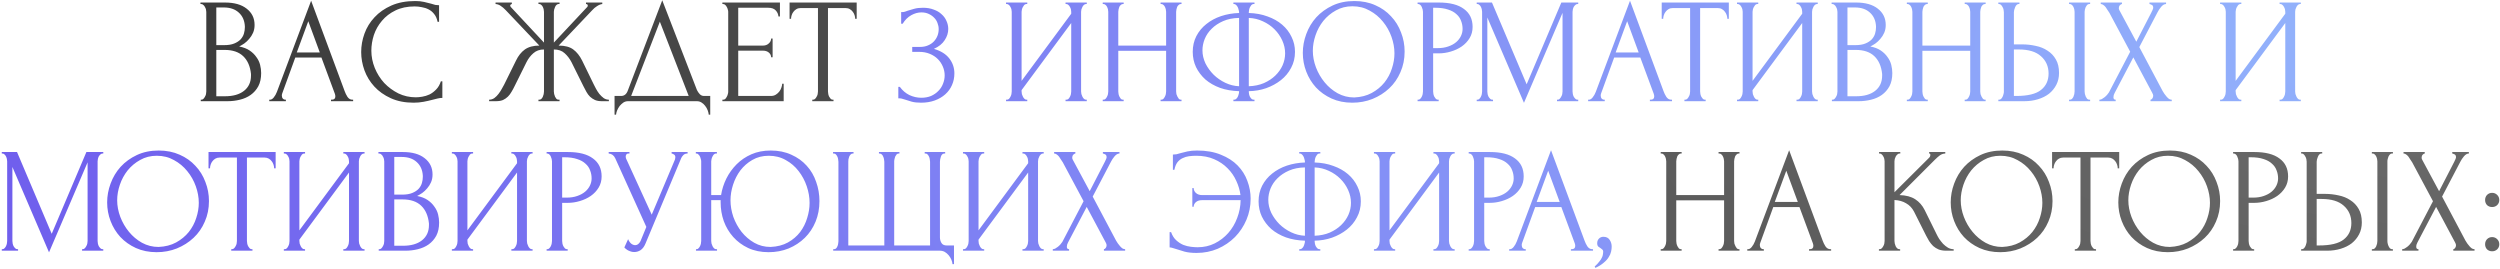 <?xml version="1.0" encoding="UTF-8"?> <svg xmlns="http://www.w3.org/2000/svg" width="1087" height="117" viewBox="0 0 1087 117" fill="none"><path d="M87.291 43.35H87.616C87.919 43.35 88.201 43.22 88.461 42.96C88.721 42.7 88.938 42.397 89.111 42.05C89.328 41.703 89.48 41.335 89.566 40.945C89.653 40.512 89.696 40.122 89.696 39.775V5.195C89.696 4.892 89.653 4.545 89.566 4.155C89.48 3.765 89.328 3.397 89.111 3.05C88.938 2.66 88.7 2.357 88.396 2.14C88.136 1.88 87.833 1.75 87.486 1.75H87.161V1.1H97.821C101.851 1.1 104.993 1.988 107.246 3.765C109.543 5.542 110.691 7.903 110.691 10.85C110.691 12.107 110.475 13.233 110.041 14.23C109.608 15.227 109.045 16.115 108.351 16.895C107.701 17.675 106.986 18.347 106.206 18.91C105.426 19.43 104.69 19.863 103.996 20.21C105.816 20.557 107.333 21.142 108.546 21.965C109.76 22.788 110.735 23.742 111.471 24.825C112.251 25.865 112.793 26.992 113.096 28.205C113.4 29.418 113.551 30.61 113.551 31.78C113.551 34.033 113.14 35.94 112.316 37.5C111.493 39.017 110.388 40.273 109.001 41.27C107.658 42.223 106.098 42.917 104.321 43.35C102.588 43.783 100.79 44 98.926 44H87.291V43.35ZM109.131 32.17C108.785 28.833 107.658 26.255 105.751 24.435C103.845 22.615 101.158 21.705 97.691 21.705H94.051V41.855H97.821C101.331 41.855 104.083 41.075 106.076 39.515C108.113 37.912 109.131 35.702 109.131 32.885V32.17ZM106.466 11.435C106.336 8.922 105.448 6.928 103.801 5.455C102.198 3.982 100.031 3.245 97.301 3.245H94.051V19.625H97.431C99.251 19.625 100.725 19.387 101.851 18.91C103.021 18.433 103.953 17.827 104.646 17.09C105.34 16.31 105.816 15.465 106.076 14.555C106.336 13.645 106.466 12.757 106.466 11.89V11.435ZM143.923 43.35H144.248C145.288 43.35 145.808 42.873 145.808 41.92C145.808 41.573 145.743 41.205 145.613 40.815L139.763 25.02H128.388L122.733 40.555C122.603 40.902 122.538 41.227 122.538 41.53C122.538 42.093 122.69 42.548 122.993 42.895C123.296 43.198 123.621 43.35 123.968 43.35H124.293V44H117.078V43.35H117.403C117.966 43.35 118.508 43.025 119.028 42.375C119.591 41.682 120.046 40.88 120.393 39.97L135.278 0.32L149.838 39.58C150.141 40.447 150.553 41.292 151.073 42.115C151.636 42.938 152.351 43.35 153.218 43.35H153.543V44H143.923V43.35ZM129.038 22.81H139.048L134.043 9.225L129.038 22.81ZM180.313 2.79C177.106 2.79 174.311 3.375 171.928 4.545C169.588 5.672 167.638 7.167 166.078 9.03C164.518 10.85 163.348 12.908 162.568 15.205C161.831 17.502 161.463 19.777 161.463 22.03C161.463 24.587 161.961 27.1 162.958 29.57C163.954 31.997 165.319 34.163 167.053 36.07C168.829 37.933 170.888 39.45 173.228 40.62C175.568 41.747 178.103 42.31 180.833 42.31C181.613 42.31 182.523 42.223 183.563 42.05C184.646 41.877 185.708 41.552 186.748 41.075C187.788 40.555 188.741 39.84 189.608 38.93C190.518 38.02 191.211 36.828 191.688 35.355H192.338V42.57C191.688 42.57 190.994 42.657 190.258 42.83C189.564 43.003 188.784 43.198 187.918 43.415C186.791 43.718 185.534 44 184.148 44.26C182.804 44.52 181.374 44.65 179.858 44.65C176.088 44.65 172.773 44 169.913 42.7C167.053 41.4 164.669 39.71 162.763 37.63C160.856 35.55 159.426 33.21 158.473 30.61C157.519 27.967 157.043 25.302 157.043 22.615C157.043 19.928 157.519 17.263 158.473 14.62C159.426 11.977 160.878 9.615 162.828 7.535C164.778 5.412 167.226 3.7 170.173 2.4C173.119 1.1 176.586 0.45 180.573 0.45C182.003 0.45 183.281 0.58 184.408 0.84C185.578 1.1 186.618 1.36 187.528 1.62C188.178 1.837 188.763 2.01 189.283 2.14C189.846 2.227 190.388 2.27 190.908 2.27V9.485H190.258C189.998 8.142 189.521 7.037 188.828 6.17C188.134 5.26 187.311 4.567 186.358 4.09C185.448 3.613 184.451 3.288 183.368 3.115C182.328 2.898 181.309 2.79 180.313 2.79ZM234.121 43.35H234.446C234.792 43.35 235.096 43.242 235.356 43.025C235.616 42.765 235.832 42.462 236.006 42.115C236.179 41.725 236.309 41.335 236.396 40.945C236.482 40.512 236.526 40.122 236.526 39.775V21.51C234.662 21.51 233.124 22.052 231.911 23.135C230.697 24.175 229.701 25.475 228.921 27.035L223.721 37.5C223.331 38.323 222.897 39.125 222.421 39.905C221.987 40.685 221.467 41.378 220.861 41.985C220.254 42.592 219.539 43.09 218.716 43.48C217.892 43.827 216.874 44 215.661 44H212.671V43.35C213.494 43.35 214.252 43.112 214.946 42.635C215.639 42.115 216.246 41.508 216.766 40.815C217.329 40.078 217.806 39.342 218.196 38.605C218.629 37.868 218.976 37.24 219.236 36.72L224.371 26.32C225.367 24.24 226.646 22.637 228.206 21.51C229.809 20.383 231.911 19.82 234.511 19.82L219.886 4.415C219.149 3.635 218.412 3.007 217.676 2.53C216.982 2.053 216.246 1.793 215.466 1.75V1.1H222.551V1.75C222.074 1.88 221.836 2.118 221.836 2.465C221.836 2.595 221.922 2.79 222.096 3.05L236.526 18.52V5.13C236.526 4.827 236.482 4.48 236.396 4.09C236.309 3.7 236.179 3.332 236.006 2.985C235.832 2.638 235.616 2.357 235.356 2.14C235.096 1.88 234.792 1.75 234.446 1.75H234.121V1.1H243.286V1.75H242.766C242.159 1.837 241.682 2.27 241.336 3.05C240.989 3.83 240.816 4.523 240.816 5.13V18.52L255.311 3.05C255.484 2.877 255.571 2.682 255.571 2.465C255.571 1.988 255.311 1.75 254.791 1.75V1.1H261.876V1.75C261.139 1.837 260.381 2.14 259.601 2.66C258.821 3.137 258.127 3.722 257.521 4.415L242.896 19.82C245.626 19.82 247.749 20.383 249.266 21.51C250.782 22.637 252.061 24.24 253.101 26.32L258.171 36.72C258.431 37.24 258.756 37.868 259.146 38.605C259.536 39.342 260.012 40.078 260.576 40.815C261.139 41.508 261.767 42.115 262.461 42.635C263.154 43.112 263.912 43.35 264.736 43.35V44H261.681C260.511 44 259.514 43.827 258.691 43.48C257.867 43.09 257.152 42.613 256.546 42.05C255.939 41.443 255.419 40.75 254.986 39.97C254.552 39.19 254.119 38.367 253.686 37.5L248.486 27.035C247.706 25.518 246.709 24.218 245.496 23.135C244.326 22.052 242.766 21.51 240.816 21.51V39.775C240.816 40.122 240.859 40.49 240.946 40.88C241.032 41.27 241.162 41.66 241.336 42.05C241.509 42.397 241.704 42.7 241.921 42.96C242.181 43.22 242.484 43.35 242.831 43.35H243.286V44H234.121V43.35ZM308.809 41.725V49.85H308.159C308.116 49.287 307.964 48.658 307.704 47.965C307.444 47.272 307.076 46.622 306.599 46.015C306.166 45.452 305.646 44.975 305.039 44.585C304.433 44.195 303.761 44 303.024 44H273.059C272.323 44 271.651 44.195 271.044 44.585C270.438 45.018 269.896 45.517 269.419 46.08C268.986 46.687 268.618 47.337 268.314 48.03C268.054 48.723 267.903 49.33 267.859 49.85H267.209V41.725H270.069C271.456 41.725 272.431 40.923 272.994 39.32L287.944 0.125L303.024 39.125C303.328 39.775 303.739 40.382 304.259 40.945C304.779 41.465 305.386 41.725 306.079 41.725H308.809ZM274.424 41.725H299.449L286.904 9.42L274.424 41.725ZM314.093 43.35H314.418C314.765 43.35 315.068 43.242 315.328 43.025C315.588 42.765 315.805 42.462 315.978 42.115C316.195 41.768 316.346 41.4 316.433 41.01C316.563 40.62 316.628 40.252 316.628 39.905V5.13C316.628 4.827 316.563 4.48 316.433 4.09C316.346 3.7 316.195 3.332 315.978 2.985C315.805 2.638 315.588 2.357 315.328 2.14C315.068 1.88 314.765 1.75 314.418 1.75H314.093V1.1H339.118V7.145H338.468C338.381 6.148 337.991 5.282 337.298 4.545C336.605 3.765 335.521 3.375 334.048 3.375H320.983V19.82H331.773C332.77 19.82 333.593 19.517 334.243 18.91C334.936 18.303 335.283 17.588 335.283 16.765H335.933V24.89H335.283C335.283 24.11 334.958 23.438 334.308 22.875C333.658 22.312 332.813 22.03 331.773 22.03H320.983V41.725H335.218C336.041 41.725 336.756 41.53 337.363 41.14C337.97 40.75 338.468 40.295 338.858 39.775C339.291 39.212 339.595 38.627 339.768 38.02C339.985 37.37 340.093 36.828 340.093 36.395H340.743V44H314.093V43.35ZM362.086 43.35H362.411V44H353.181V43.35H353.506C353.852 43.35 354.156 43.22 354.416 42.96C354.676 42.7 354.892 42.397 355.066 42.05C355.282 41.703 355.434 41.335 355.521 40.945C355.607 40.512 355.651 40.122 355.651 39.775V3.505H348.111C347.417 3.505 346.811 3.657 346.291 3.96C345.771 4.263 345.337 4.653 344.991 5.13C344.644 5.563 344.384 6.062 344.211 6.625C344.037 7.145 343.951 7.665 343.951 8.185H343.301V1.1H372.486V8.185H371.836C371.836 7.665 371.749 7.145 371.576 6.625C371.402 6.062 371.142 5.563 370.796 5.13C370.449 4.653 370.016 4.263 369.496 3.96C368.976 3.657 368.369 3.505 367.676 3.505H360.006V39.775C360.006 40.122 360.049 40.512 360.136 40.945C360.222 41.335 360.352 41.703 360.526 42.05C360.742 42.397 360.959 42.7 361.176 42.96C361.436 43.22 361.739 43.35 362.086 43.35ZM747.23 108.35H747.555C747.858 108.35 748.14 108.242 748.4 108.025C748.66 107.765 748.877 107.462 749.05 107.115C749.267 106.725 749.418 106.335 749.505 105.945C749.592 105.512 749.635 105.122 749.635 104.775V87.095H728.835V104.775C728.835 105.122 728.878 105.512 728.965 105.945C729.052 106.335 729.182 106.703 729.355 107.05C729.528 107.397 729.723 107.7 729.94 107.96C730.2 108.22 730.503 108.35 730.85 108.35H731.175V109H722.075V108.35H722.4C722.703 108.35 722.985 108.242 723.245 108.025C723.505 107.765 723.722 107.462 723.895 107.115C724.112 106.725 724.263 106.335 724.35 105.945C724.437 105.512 724.48 105.122 724.48 104.775V70.13C724.48 69.827 724.437 69.48 724.35 69.09C724.263 68.7 724.133 68.332 723.96 67.985C723.787 67.638 723.57 67.357 723.31 67.14C723.05 66.88 722.747 66.75 722.4 66.75H722.075V66.1H731.175V66.75H730.85C730.503 66.75 730.2 66.88 729.94 67.14C729.68 67.357 729.463 67.638 729.29 67.985C729.16 68.332 729.052 68.7 728.965 69.09C728.878 69.48 728.835 69.827 728.835 70.13V84.82H749.635V70.13C749.635 69.827 749.592 69.48 749.505 69.09C749.418 68.7 749.288 68.332 749.115 67.985C748.942 67.638 748.725 67.357 748.465 67.14C748.205 66.88 747.902 66.75 747.555 66.75H747.23V66.1H756.33V66.75H756.005C755.658 66.75 755.355 66.88 755.095 67.14C754.835 67.357 754.618 67.638 754.445 67.985C754.315 68.332 754.207 68.7 754.12 69.09C754.033 69.48 753.99 69.827 753.99 70.13V104.775C753.99 105.122 754.033 105.512 754.12 105.945C754.25 106.335 754.402 106.703 754.575 107.05C754.748 107.397 754.943 107.7 755.16 107.96C755.42 108.22 755.702 108.35 756.005 108.35H756.33V109H747.23V108.35ZM786.56 108.35H786.885C787.925 108.35 788.445 107.873 788.445 106.92C788.445 106.573 788.38 106.205 788.25 105.815L782.4 90.02H771.025L765.37 105.555C765.24 105.902 765.175 106.227 765.175 106.53C765.175 107.093 765.326 107.548 765.63 107.895C765.933 108.198 766.258 108.35 766.605 108.35H766.93V109H759.715V108.35H760.04C760.603 108.35 761.145 108.025 761.665 107.375C762.228 106.682 762.683 105.88 763.03 104.97L777.915 65.32L792.475 104.58C792.778 105.447 793.19 106.292 793.71 107.115C794.273 107.938 794.988 108.35 795.855 108.35H796.18V109H786.56V108.35ZM771.675 87.81H781.685L776.68 74.225L771.675 87.81ZM816.954 108.35H817.279C817.626 108.35 817.929 108.22 818.189 107.96C818.449 107.7 818.666 107.397 818.839 107.05C819.056 106.703 819.208 106.335 819.294 105.945C819.381 105.512 819.424 105.122 819.424 104.775V70.13C819.424 69.827 819.381 69.48 819.294 69.09C819.208 68.7 819.056 68.332 818.839 67.985C818.666 67.638 818.449 67.357 818.189 67.14C817.929 66.88 817.648 66.75 817.344 66.75H817.019V66.1H826.249V66.75H825.924C825.578 66.75 825.274 66.88 825.014 67.14C824.754 67.357 824.516 67.638 824.299 67.985C824.126 68.332 823.974 68.7 823.844 69.09C823.758 69.48 823.714 69.827 823.714 70.13V83.585L838.794 68.57C839.141 68.223 839.314 67.812 839.314 67.335C839.314 66.945 839.141 66.75 838.794 66.75V66.1H845.814V66.75C844.948 66.793 844.168 67.053 843.474 67.53C842.824 68.007 842.109 68.635 841.329 69.415L825.924 84.82C828.741 84.907 831.016 85.513 832.749 86.64C834.483 87.767 835.848 89.327 836.844 91.32L841.979 101.72C842.283 102.37 842.673 103.085 843.149 103.865C843.669 104.602 844.233 105.317 844.839 106.01C845.489 106.66 846.204 107.223 846.984 107.7C847.764 108.133 848.588 108.35 849.454 108.35V109H846.204C844.948 109 843.864 108.827 842.954 108.48C842.044 108.09 841.243 107.592 840.549 106.985C839.899 106.335 839.314 105.62 838.794 104.84C838.318 104.06 837.884 103.28 837.494 102.5L832.229 92.035C831.406 90.432 830.258 89.218 828.784 88.395C827.354 87.528 825.664 87.052 823.714 86.965V104.775C823.714 105.122 823.758 105.49 823.844 105.88C823.931 106.27 824.061 106.66 824.234 107.05C824.408 107.397 824.624 107.7 824.884 107.96C825.144 108.177 825.426 108.307 825.729 108.35H826.184V109H816.954V108.35ZM870.598 65.45C873.978 65.45 877.011 66.057 879.698 67.27C882.384 68.44 884.659 70.043 886.523 72.08C888.429 74.073 889.881 76.413 890.878 79.1C891.918 81.743 892.438 84.517 892.438 87.42C892.438 90.67 891.831 93.66 890.618 96.39C889.448 99.12 887.823 101.46 885.743 103.41C883.663 105.36 881.236 106.898 878.463 108.025C875.733 109.108 872.808 109.65 869.688 109.65C866.351 109.65 863.339 109.043 860.653 107.83C858.009 106.617 855.756 105.013 853.893 103.02C852.073 101.027 850.664 98.73 849.668 96.13C848.671 93.53 848.173 90.822 848.173 88.005C848.173 85.232 848.671 82.502 849.668 79.815C850.664 77.085 852.116 74.658 854.023 72.535C855.973 70.412 858.334 68.7 861.108 67.4C863.881 66.1 867.044 65.45 870.598 65.45ZM870.533 107.375C873.436 107.245 875.971 106.595 878.138 105.425C880.348 104.212 882.189 102.695 883.663 100.875C885.136 99.012 886.219 96.975 886.913 94.765C887.649 92.555 888.018 90.367 888.018 88.2C888.018 85.817 887.584 83.412 886.718 80.985C885.851 78.558 884.616 76.37 883.013 74.42C881.409 72.427 879.481 70.823 877.228 69.61C875.018 68.353 872.526 67.725 869.753 67.725C867.066 67.725 864.661 68.332 862.538 69.545C860.414 70.715 858.594 72.232 857.078 74.095C855.604 75.958 854.478 78.038 853.698 80.335C852.918 82.632 852.528 84.885 852.528 87.095C852.528 89.478 852.983 91.883 853.893 94.31C854.803 96.693 856.059 98.86 857.663 100.81C859.266 102.76 861.151 104.342 863.318 105.555C865.528 106.768 867.933 107.375 870.533 107.375ZM911.031 108.35H911.356V109H902.126V108.35H902.451C902.798 108.35 903.101 108.22 903.361 107.96C903.621 107.7 903.838 107.397 904.011 107.05C904.228 106.703 904.379 106.335 904.466 105.945C904.553 105.512 904.596 105.122 904.596 104.775V68.505H897.056C896.363 68.505 895.756 68.657 895.236 68.96C894.716 69.263 894.283 69.653 893.936 70.13C893.589 70.563 893.329 71.062 893.156 71.625C892.983 72.145 892.896 72.665 892.896 73.185H892.246V66.1H921.431V73.185H920.781C920.781 72.665 920.694 72.145 920.521 71.625C920.348 71.062 920.088 70.563 919.741 70.13C919.394 69.653 918.961 69.263 918.441 68.96C917.921 68.657 917.314 68.505 916.621 68.505H908.951V104.775C908.951 105.122 908.994 105.512 909.081 105.945C909.168 106.335 909.298 106.703 909.471 107.05C909.688 107.397 909.904 107.7 910.121 107.96C910.381 108.22 910.684 108.35 911.031 108.35ZM943.469 65.45C946.849 65.45 949.882 66.057 952.569 67.27C955.255 68.44 957.53 70.043 959.394 72.08C961.3 74.073 962.752 76.413 963.749 79.1C964.789 81.743 965.309 84.517 965.309 87.42C965.309 90.67 964.702 93.66 963.489 96.39C962.319 99.12 960.694 101.46 958.614 103.41C956.534 105.36 954.107 106.898 951.334 108.025C948.604 109.108 945.679 109.65 942.559 109.65C939.222 109.65 936.21 109.043 933.524 107.83C930.88 106.617 928.627 105.013 926.764 103.02C924.944 101.027 923.535 98.73 922.539 96.13C921.542 93.53 921.044 90.822 921.044 88.005C921.044 85.232 921.542 82.502 922.539 79.815C923.535 77.085 924.987 74.658 926.894 72.535C928.844 70.412 931.205 68.7 933.979 67.4C936.752 66.1 939.915 65.45 943.469 65.45ZM943.404 107.375C946.307 107.245 948.842 106.595 951.009 105.425C953.219 104.212 955.06 102.695 956.534 100.875C958.007 99.012 959.09 96.975 959.784 94.765C960.52 92.555 960.889 90.367 960.889 88.2C960.889 85.817 960.455 83.412 959.589 80.985C958.722 78.558 957.487 76.37 955.884 74.42C954.28 72.427 952.352 70.823 950.099 69.61C947.889 68.353 945.397 67.725 942.624 67.725C939.937 67.725 937.532 68.332 935.409 69.545C933.285 70.715 931.465 72.232 929.949 74.095C928.475 75.958 927.349 78.038 926.569 80.335C925.789 82.632 925.399 84.885 925.399 87.095C925.399 89.478 925.854 91.883 926.764 94.31C927.674 96.693 928.93 98.86 930.534 100.81C932.137 102.76 934.022 104.342 936.189 105.555C938.399 106.768 940.804 107.375 943.404 107.375ZM970.947 66.1H980.177C984.987 66.1 988.627 67.032 991.097 68.895C993.61 70.715 994.867 73.315 994.867 76.695C994.867 78.515 994.434 80.14 993.567 81.57C992.7 83 991.552 84.213 990.122 85.21C988.735 86.163 987.154 86.9 985.377 87.42C983.644 87.94 981.91 88.2 980.177 88.2H977.707V104.775C977.707 105.122 977.75 105.512 977.837 105.945C977.924 106.335 978.054 106.703 978.227 107.05C978.444 107.397 978.66 107.7 978.877 107.96C979.137 108.22 979.44 108.35 979.787 108.35H980.112V109H970.947V108.35H971.272C971.575 108.35 971.857 108.22 972.117 107.96C972.377 107.7 972.594 107.397 972.767 107.05C972.94 106.703 973.07 106.335 973.157 105.945C973.244 105.512 973.287 105.122 973.287 104.775V70.13C973.287 69.523 973.114 68.83 972.767 68.05C972.42 67.27 971.922 66.837 971.272 66.75H970.947V66.1ZM977.707 68.375V85.925H979.657C981.39 85.925 982.929 85.687 984.272 85.21C985.659 84.733 986.807 84.105 987.717 83.325C988.627 82.545 989.32 81.657 989.797 80.66C990.274 79.663 990.512 78.645 990.512 77.605C990.512 76.348 990.295 75.178 989.862 74.095C989.472 72.968 988.8 71.993 987.847 71.17C986.937 70.303 985.724 69.632 984.207 69.155C982.69 68.635 980.827 68.375 978.617 68.375H977.707ZM1000.53 108.35H1000.86C1001.16 108.35 1001.44 108.242 1001.7 108.025C1001.96 107.765 1002.18 107.462 1002.35 107.115C1002.52 106.768 1002.65 106.4 1002.74 106.01C1002.87 105.62 1002.94 105.273 1002.94 104.97V70.325C1002.94 70.022 1002.89 69.653 1002.81 69.22C1002.72 68.787 1002.57 68.397 1002.35 68.05C1002.18 67.703 1001.96 67.4 1001.7 67.14C1001.44 66.88 1001.16 66.75 1000.86 66.75H1000.53V66.1H1009.7V66.75H1009.24C1008.63 66.837 1008.16 67.313 1007.81 68.18C1007.46 69.003 1007.29 69.718 1007.29 70.325V84.3H1010.93C1012.92 84.3 1014.87 84.517 1016.78 84.95C1018.73 85.34 1020.44 86.033 1021.92 87.03C1023.43 87.983 1024.65 89.262 1025.56 90.865C1026.47 92.425 1026.92 94.375 1026.92 96.715C1026.92 98.622 1026.53 100.333 1025.75 101.85C1024.97 103.367 1023.91 104.667 1022.57 105.75C1021.22 106.79 1019.62 107.592 1017.76 108.155C1015.94 108.718 1013.96 109 1011.84 109H1000.53V108.35ZM1008.27 106.725C1013.29 106.725 1016.89 105.858 1019.06 104.125C1021.27 102.392 1022.37 100.008 1022.37 96.975C1022.37 93.898 1021.27 91.385 1019.06 89.435C1016.89 87.485 1013.68 86.51 1009.44 86.51H1007.29V106.725H1008.27ZM1031.28 66.1H1040.44V66.75H1039.92C1039.62 66.793 1039.34 66.945 1039.08 67.205C1038.86 67.465 1038.66 67.768 1038.49 68.115C1038.36 68.418 1038.25 68.765 1038.17 69.155C1038.08 69.502 1038.04 69.827 1038.04 70.13V104.775C1038.04 105.122 1038.08 105.49 1038.17 105.88C1038.25 106.27 1038.38 106.66 1038.56 107.05C1038.73 107.397 1038.92 107.7 1039.14 107.96C1039.4 108.177 1039.68 108.307 1039.99 108.35H1040.44V109H1031.28V108.35H1031.6C1031.95 108.35 1032.25 108.242 1032.51 108.025C1032.77 107.765 1032.99 107.462 1033.16 107.115C1033.33 106.725 1033.46 106.335 1033.55 105.945C1033.64 105.512 1033.68 105.122 1033.68 104.775V70.13C1033.68 69.827 1033.64 69.48 1033.55 69.09C1033.46 68.7 1033.33 68.332 1033.16 67.985C1032.99 67.638 1032.77 67.357 1032.51 67.14C1032.25 66.88 1031.95 66.75 1031.6 66.75H1031.28V66.1ZM1057.86 87.485L1048.82 70.585C1048.6 70.238 1048.34 69.848 1048.04 69.415C1047.78 68.938 1047.5 68.505 1047.2 68.115C1046.89 67.725 1046.55 67.4 1046.16 67.14C1045.81 66.88 1045.44 66.75 1045.05 66.75V66.1H1054.28V66.75C1054.02 66.75 1053.72 66.923 1053.37 67.27C1053.07 67.617 1052.92 68.05 1052.92 68.57C1052.92 68.873 1053 69.177 1053.18 69.48L1060.52 83.13L1067.22 70.13C1067.22 70 1067.28 69.87 1067.41 69.74C1067.5 69.523 1067.58 69.307 1067.67 69.09C1067.8 68.83 1067.87 68.592 1067.87 68.375C1067.87 67.682 1067.63 67.248 1067.15 67.075C1066.67 66.858 1066.37 66.75 1066.24 66.75V66.1H1073.46V66.75C1072.72 66.75 1072 67.162 1071.31 67.985C1070.66 68.765 1070.14 69.545 1069.75 70.325L1061.82 85.47L1071.96 104.58C1072.18 104.97 1072.44 105.382 1072.74 105.815C1073.04 106.248 1073.37 106.66 1073.72 107.05C1074.06 107.44 1074.41 107.765 1074.76 108.025C1075.15 108.242 1075.54 108.35 1075.93 108.35V109H1066.7V108.35C1066.96 108.35 1067.22 108.177 1067.48 107.83C1067.74 107.483 1067.87 107.072 1067.87 106.595C1067.87 106.292 1067.74 105.902 1067.48 105.425L1059.22 89.955L1051.1 105.425C1050.97 105.685 1050.84 105.988 1050.71 106.335C1050.62 106.682 1050.58 107.007 1050.58 107.31C1050.58 108.003 1050.9 108.35 1051.55 108.35V109H1044.47V108.35C1044.77 108.35 1045.12 108.263 1045.51 108.09C1045.9 107.873 1046.29 107.613 1046.68 107.31C1047.07 107.007 1047.43 106.66 1047.78 106.27C1048.13 105.88 1048.41 105.512 1048.63 105.165L1057.86 87.485ZM1080.52 86.965C1080.52 86.098 1080.8 85.362 1081.36 84.755C1081.97 84.148 1082.71 83.845 1083.57 83.845C1084.44 83.845 1085.18 84.148 1085.78 84.755C1086.39 85.362 1086.69 86.098 1086.69 86.965C1086.69 87.832 1086.39 88.568 1085.78 89.175C1085.18 89.738 1084.44 90.02 1083.57 90.02C1082.71 90.02 1081.97 89.738 1081.36 89.175C1080.8 88.568 1080.52 87.832 1080.52 86.965ZM1080.52 106.205C1080.52 105.338 1080.8 104.602 1081.36 103.995C1081.97 103.388 1082.71 103.085 1083.57 103.085C1084.44 103.085 1085.18 103.388 1085.78 103.995C1086.39 104.602 1086.69 105.338 1086.69 106.205C1086.69 107.072 1086.39 107.808 1085.78 108.415C1085.18 108.978 1084.44 109.26 1083.57 109.26C1082.71 109.26 1081.97 108.978 1081.36 108.415C1080.8 107.808 1080.52 107.072 1080.52 106.205Z" fill="url(#paint0_radial_128_44)"></path><path d="M391.826 5.26H392.411C392.758 5.26 393.126 5.195 393.516 5.065C393.906 4.935 394.339 4.783 394.816 4.61C395.553 4.35 396.441 4.09 397.481 3.83C398.521 3.527 399.799 3.375 401.316 3.375C403.049 3.375 404.588 3.635 405.931 4.155C407.318 4.632 408.466 5.303 409.376 6.17C410.329 6.993 411.044 7.968 411.521 9.095C412.041 10.222 412.301 11.392 412.301 12.605C412.301 14.295 411.781 15.92 410.741 17.48C409.744 19.04 408.184 20.297 406.061 21.25C409.051 22.117 411.283 23.503 412.756 25.41C414.229 27.317 414.966 29.483 414.966 31.91C414.966 33.73 414.619 35.42 413.926 36.98C413.276 38.497 412.301 39.84 411.001 41.01C409.744 42.137 408.228 43.025 406.451 43.675C404.674 44.325 402.681 44.65 400.471 44.65C398.824 44.65 397.459 44.498 396.376 44.195C395.293 43.892 394.383 43.61 393.646 43.35C393.169 43.177 392.736 43.047 392.346 42.96C391.956 42.83 391.566 42.765 391.176 42.765H390.591V37.76H391.241C392.368 39.32 393.754 40.512 395.401 41.335C397.091 42.115 398.824 42.505 400.601 42.505C402.161 42.505 403.569 42.245 404.826 41.725C406.083 41.162 407.144 40.425 408.011 39.515C408.921 38.605 409.593 37.565 410.026 36.395C410.503 35.225 410.741 34.012 410.741 32.755C410.741 31.455 410.481 30.198 409.961 28.985C409.441 27.728 408.704 26.623 407.751 25.67C406.798 24.717 405.628 23.958 404.241 23.395C402.898 22.832 401.359 22.55 399.626 22.55H396.636V20.405H399.951C401.294 20.405 402.464 20.188 403.461 19.755C404.501 19.322 405.368 18.737 406.061 18C406.754 17.263 407.274 16.44 407.621 15.53C407.968 14.62 408.141 13.667 408.141 12.67C408.141 11.76 407.968 10.872 407.621 10.005C407.318 9.138 406.841 8.38 406.191 7.73C405.541 7.037 404.739 6.473 403.786 6.04C402.876 5.607 401.814 5.39 400.601 5.39C399.128 5.39 397.654 5.802 396.181 6.625C394.708 7.448 393.473 8.683 392.476 10.33H391.826V5.26ZM463.298 43.35H463.623C463.97 43.35 464.273 43.242 464.533 43.025C464.793 42.765 465.01 42.462 465.183 42.115C465.4 41.725 465.551 41.335 465.638 40.945C465.725 40.512 465.768 40.122 465.768 39.775V10.005L444.188 39.19V39.775C444.188 40.122 444.231 40.512 444.318 40.945C444.448 41.335 444.6 41.703 444.773 42.05C444.946 42.397 445.163 42.7 445.423 42.96C445.683 43.22 445.986 43.35 446.333 43.35H446.658V44H437.428V43.35H437.753C438.1 43.35 438.403 43.242 438.663 43.025C438.923 42.765 439.14 42.462 439.313 42.115C439.53 41.725 439.681 41.335 439.768 40.945C439.855 40.512 439.898 40.122 439.898 39.775V5.13C439.898 4.827 439.855 4.48 439.768 4.09C439.681 3.7 439.53 3.332 439.313 2.985C439.14 2.638 438.923 2.357 438.663 2.14C438.403 1.88 438.1 1.75 437.753 1.75H437.428V1.1H446.658V1.75H446.138C445.835 1.793 445.553 1.945 445.293 2.205C445.076 2.465 444.881 2.768 444.708 3.115C444.535 3.418 444.405 3.765 444.318 4.155C444.231 4.502 444.188 4.827 444.188 5.13V35.16L465.768 5.975V5.13C465.768 4.827 465.725 4.48 465.638 4.09C465.551 3.7 465.4 3.332 465.183 2.985C465.01 2.638 464.793 2.357 464.533 2.14C464.273 1.88 463.97 1.75 463.623 1.75H463.298V1.1H472.528V1.75H472.203C471.856 1.75 471.553 1.88 471.293 2.14C471.033 2.357 470.816 2.638 470.643 2.985C470.47 3.332 470.318 3.7 470.188 4.09C470.101 4.48 470.058 4.827 470.058 5.13V39.775C470.058 40.122 470.101 40.49 470.188 40.88C470.318 41.27 470.47 41.66 470.643 42.05C470.816 42.397 471.033 42.7 471.293 42.96C471.553 43.22 471.856 43.35 472.203 43.35H472.528V44H463.298V43.35ZM504.623 43.35H504.948C505.251 43.35 505.533 43.242 505.793 43.025C506.053 42.765 506.269 42.462 506.443 42.115C506.659 41.725 506.811 41.335 506.898 40.945C506.984 40.512 507.028 40.122 507.028 39.775V22.095H486.228V39.775C486.228 40.122 486.271 40.512 486.358 40.945C486.444 41.335 486.574 41.703 486.748 42.05C486.921 42.397 487.116 42.7 487.333 42.96C487.593 43.22 487.896 43.35 488.243 43.35H488.568V44H479.468V43.35H479.793C480.096 43.35 480.378 43.242 480.638 43.025C480.898 42.765 481.114 42.462 481.288 42.115C481.504 41.725 481.656 41.335 481.743 40.945C481.829 40.512 481.873 40.122 481.873 39.775V5.13C481.873 4.827 481.829 4.48 481.743 4.09C481.656 3.7 481.526 3.332 481.353 2.985C481.179 2.638 480.963 2.357 480.703 2.14C480.443 1.88 480.139 1.75 479.793 1.75H479.468V1.1H488.568V1.75H488.243C487.896 1.75 487.593 1.88 487.333 2.14C487.073 2.357 486.856 2.638 486.683 2.985C486.553 3.332 486.444 3.7 486.358 4.09C486.271 4.48 486.228 4.827 486.228 5.13V19.82H507.028V5.13C507.028 4.827 506.984 4.48 506.898 4.09C506.811 3.7 506.681 3.332 506.508 2.985C506.334 2.638 506.118 2.357 505.858 2.14C505.598 1.88 505.294 1.75 504.948 1.75H504.623V1.1H513.723V1.75H513.398C513.051 1.75 512.748 1.88 512.488 2.14C512.228 2.357 512.011 2.638 511.838 2.985C511.708 3.332 511.599 3.7 511.513 4.09C511.426 4.48 511.383 4.827 511.383 5.13V39.775C511.383 40.122 511.426 40.512 511.513 40.945C511.643 41.335 511.794 41.703 511.968 42.05C512.141 42.397 512.336 42.7 512.553 42.96C512.813 43.22 513.094 43.35 513.398 43.35H513.723V44H504.623V43.35ZM536.282 1.1H545.447V1.75H544.927C544.624 1.793 544.342 1.945 544.082 2.205C543.866 2.465 543.671 2.768 543.497 3.115C543.324 3.462 543.194 3.852 543.107 4.285C543.021 4.675 542.977 5.022 542.977 5.325V5.65C545.967 5.737 548.676 6.235 551.102 7.145C553.572 8.012 555.696 9.203 557.472 10.72C559.249 12.237 560.614 14.013 561.567 16.05C562.564 18.043 563.062 20.21 563.062 22.55C563.062 25.107 562.499 27.425 561.372 29.505C560.289 31.585 558.816 33.362 556.952 34.835C555.089 36.308 552.944 37.478 550.517 38.345C548.134 39.168 545.621 39.602 542.977 39.645V39.97C542.977 40.273 543.021 40.62 543.107 41.01C543.194 41.4 543.324 41.768 543.497 42.115C543.714 42.462 543.952 42.765 544.212 43.025C544.472 43.242 544.776 43.35 545.122 43.35H545.447V44H536.282V43.35H536.607C536.911 43.35 537.192 43.242 537.452 43.025C537.756 42.765 537.994 42.462 538.167 42.115C538.341 41.768 538.471 41.4 538.557 41.01C538.687 40.62 538.752 40.273 538.752 39.97V39.645C535.719 39.558 532.967 39.082 530.497 38.215C528.027 37.305 525.904 36.092 524.127 34.575C522.394 33.015 521.029 31.217 520.032 29.18C519.079 27.143 518.602 24.933 518.602 22.55C518.602 20.037 519.122 17.762 520.162 15.725C521.246 13.645 522.697 11.89 524.517 10.46C526.337 8.987 528.461 7.838 530.887 7.015C533.357 6.192 535.979 5.737 538.752 5.65V5.325C538.752 5.022 538.687 4.675 538.557 4.285C538.471 3.852 538.341 3.462 538.167 3.115C537.994 2.768 537.777 2.465 537.517 2.205C537.257 1.945 536.976 1.793 536.672 1.75H536.282V1.1ZM522.827 21.9C522.827 23.807 523.261 25.692 524.127 27.555C525.037 29.375 526.229 31.022 527.702 32.495C529.176 33.925 530.866 35.095 532.772 36.005C534.679 36.915 536.672 37.413 538.752 37.5V7.795C536.152 7.838 533.856 8.293 531.862 9.16C529.869 10.027 528.201 11.132 526.857 12.475C525.514 13.775 524.496 15.27 523.802 16.96C523.152 18.607 522.827 20.253 522.827 21.9ZM558.772 23.2C558.772 21.293 558.361 19.43 557.537 17.61C556.714 15.79 555.587 14.165 554.157 12.735C552.727 11.305 551.059 10.157 549.152 9.29C547.246 8.38 545.187 7.882 542.977 7.795V37.5C545.404 37.413 547.592 36.958 549.542 36.135C551.492 35.268 553.139 34.185 554.482 32.885C555.869 31.542 556.931 30.047 557.667 28.4C558.404 26.71 558.772 24.977 558.772 23.2ZM588.889 0.45C592.269 0.45 595.302 1.057 597.989 2.27C600.675 3.44 602.95 5.043 604.814 7.08C606.72 9.073 608.172 11.413 609.169 14.1C610.209 16.743 610.729 19.517 610.729 22.42C610.729 25.67 610.122 28.66 608.909 31.39C607.739 34.12 606.114 36.46 604.034 38.41C601.954 40.36 599.527 41.898 596.754 43.025C594.024 44.108 591.099 44.65 587.979 44.65C584.642 44.65 581.63 44.043 578.944 42.83C576.3 41.617 574.047 40.013 572.184 38.02C570.364 36.027 568.955 33.73 567.959 31.13C566.962 28.53 566.464 25.822 566.464 23.005C566.464 20.232 566.962 17.502 567.959 14.815C568.955 12.085 570.407 9.658 572.314 7.535C574.264 5.412 576.625 3.7 579.399 2.4C582.172 1.1 585.335 0.45 588.889 0.45ZM588.824 42.375C591.727 42.245 594.262 41.595 596.429 40.425C598.639 39.212 600.48 37.695 601.954 35.875C603.427 34.012 604.51 31.975 605.204 29.765C605.94 27.555 606.309 25.367 606.309 23.2C606.309 20.817 605.875 18.412 605.009 15.985C604.142 13.558 602.907 11.37 601.304 9.42C599.7 7.427 597.772 5.823 595.519 4.61C593.309 3.353 590.817 2.725 588.044 2.725C585.357 2.725 582.952 3.332 580.829 4.545C578.705 5.715 576.885 7.232 575.369 9.095C573.895 10.958 572.769 13.038 571.989 15.335C571.209 17.632 570.819 19.885 570.819 22.095C570.819 24.478 571.274 26.883 572.184 29.31C573.094 31.693 574.35 33.86 575.954 35.81C577.557 37.76 579.442 39.342 581.609 40.555C583.819 41.768 586.224 42.375 588.824 42.375ZM616.367 1.1H625.597C630.407 1.1 634.047 2.032 636.517 3.895C639.03 5.715 640.287 8.315 640.287 11.695C640.287 13.515 639.854 15.14 638.987 16.57C638.12 18 636.972 19.213 635.542 20.21C634.155 21.163 632.574 21.9 630.797 22.42C629.064 22.94 627.33 23.2 625.597 23.2H623.127V39.775C623.127 40.122 623.17 40.512 623.257 40.945C623.344 41.335 623.474 41.703 623.647 42.05C623.864 42.397 624.08 42.7 624.297 42.96C624.557 43.22 624.86 43.35 625.207 43.35H625.532V44H616.367V43.35H616.692C616.995 43.35 617.277 43.22 617.537 42.96C617.797 42.7 618.014 42.397 618.187 42.05C618.36 41.703 618.49 41.335 618.577 40.945C618.664 40.512 618.707 40.122 618.707 39.775V5.13C618.707 4.523 618.534 3.83 618.187 3.05C617.84 2.27 617.342 1.837 616.692 1.75H616.367V1.1ZM623.127 3.375V20.925H625.077C626.81 20.925 628.349 20.687 629.692 20.21C631.079 19.733 632.227 19.105 633.137 18.325C634.047 17.545 634.74 16.657 635.217 15.66C635.694 14.663 635.932 13.645 635.932 12.605C635.932 11.348 635.715 10.178 635.282 9.095C634.892 7.968 634.22 6.993 633.267 6.17C632.357 5.303 631.144 4.632 629.627 4.155C628.11 3.635 626.247 3.375 624.037 3.375H623.127ZM676.983 43.35H677.308C677.611 43.35 677.893 43.22 678.153 42.96C678.413 42.7 678.63 42.397 678.803 42.05C679.02 41.703 679.171 41.335 679.258 40.945C679.345 40.512 679.388 40.122 679.388 39.775V5.585L662.618 44.715L646.693 7.6V39.775C646.693 40.122 646.736 40.512 646.823 40.945C646.91 41.335 647.04 41.703 647.213 42.05C647.43 42.397 647.668 42.7 647.928 42.96C648.188 43.22 648.491 43.35 648.838 43.35H649.163V44H642.078V43.35H642.403C642.706 43.35 642.988 43.22 643.248 42.96C643.508 42.7 643.725 42.397 643.898 42.05C644.071 41.703 644.201 41.335 644.288 40.945C644.375 40.512 644.418 40.122 644.418 39.775V5.13C644.418 4.827 644.375 4.48 644.288 4.09C644.201 3.7 644.071 3.332 643.898 2.985C643.725 2.638 643.508 2.357 643.248 2.14C642.988 1.88 642.706 1.75 642.403 1.75H642.078V1.1H648.708L663.788 36.655L678.868 1.1H686.213V1.75H685.888C685.541 1.75 685.238 1.88 684.978 2.14C684.718 2.357 684.48 2.638 684.263 2.985C684.09 3.332 683.96 3.7 683.873 4.09C683.786 4.48 683.743 4.827 683.743 5.13V39.775C683.743 40.122 683.786 40.512 683.873 40.945C683.96 41.335 684.09 41.703 684.263 42.05C684.48 42.397 684.718 42.7 684.978 42.96C685.238 43.22 685.541 43.35 685.888 43.35H686.213V44H676.983V43.35ZM717.37 43.35H717.695C718.735 43.35 719.255 42.873 719.255 41.92C719.255 41.573 719.19 41.205 719.06 40.815L713.21 25.02H701.835L696.18 40.555C696.05 40.902 695.985 41.227 695.985 41.53C695.985 42.093 696.137 42.548 696.44 42.895C696.744 43.198 697.069 43.35 697.415 43.35H697.74V44H690.525V43.35H690.85C691.414 43.35 691.955 43.025 692.475 42.375C693.039 41.682 693.494 40.88 693.84 39.97L708.725 0.32L723.285 39.58C723.589 40.447 724 41.292 724.52 42.115C725.084 42.938 725.799 43.35 726.665 43.35H726.99V44H717.37V43.35ZM702.485 22.81H712.495L707.49 9.225L702.485 22.81ZM741.295 43.35H741.62V44H732.39V43.35H732.715C733.061 43.35 733.365 43.22 733.625 42.96C733.885 42.7 734.101 42.397 734.275 42.05C734.491 41.703 734.643 41.335 734.73 40.945C734.816 40.512 734.86 40.122 734.86 39.775V3.505H727.32C726.626 3.505 726.02 3.657 725.5 3.96C724.98 4.263 724.546 4.653 724.2 5.13C723.853 5.563 723.593 6.062 723.42 6.625C723.246 7.145 723.16 7.665 723.16 8.185H722.51V1.1H751.695V8.185H751.045C751.045 7.665 750.958 7.145 750.785 6.625C750.611 6.062 750.351 5.563 750.005 5.13C749.658 4.653 749.225 4.263 748.705 3.96C748.185 3.657 747.578 3.505 746.885 3.505H739.215V39.775C739.215 40.122 739.258 40.512 739.345 40.945C739.431 41.335 739.561 41.703 739.735 42.05C739.951 42.397 740.168 42.7 740.385 42.96C740.645 43.22 740.948 43.35 741.295 43.35ZM781.125 43.35H781.45C781.797 43.35 782.1 43.242 782.36 43.025C782.62 42.765 782.837 42.462 783.01 42.115C783.227 41.725 783.378 41.335 783.465 40.945C783.552 40.512 783.595 40.122 783.595 39.775V10.005L762.015 39.19V39.775C762.015 40.122 762.058 40.512 762.145 40.945C762.275 41.335 762.427 41.703 762.6 42.05C762.773 42.397 762.99 42.7 763.25 42.96C763.51 43.22 763.813 43.35 764.16 43.35H764.485V44H755.255V43.35H755.58C755.927 43.35 756.23 43.242 756.49 43.025C756.75 42.765 756.967 42.462 757.14 42.115C757.357 41.725 757.508 41.335 757.595 40.945C757.682 40.512 757.725 40.122 757.725 39.775V5.13C757.725 4.827 757.682 4.48 757.595 4.09C757.508 3.7 757.357 3.332 757.14 2.985C756.967 2.638 756.75 2.357 756.49 2.14C756.23 1.88 755.927 1.75 755.58 1.75H755.255V1.1H764.485V1.75H763.965C763.662 1.793 763.38 1.945 763.12 2.205C762.903 2.465 762.708 2.768 762.535 3.115C762.362 3.418 762.232 3.765 762.145 4.155C762.058 4.502 762.015 4.827 762.015 5.13V35.16L783.595 5.975V5.13C783.595 4.827 783.552 4.48 783.465 4.09C783.378 3.7 783.227 3.332 783.01 2.985C782.837 2.638 782.62 2.357 782.36 2.14C782.1 1.88 781.797 1.75 781.45 1.75H781.125V1.1H790.355V1.75H790.03C789.683 1.75 789.38 1.88 789.12 2.14C788.86 2.357 788.643 2.638 788.47 2.985C788.297 3.332 788.145 3.7 788.015 4.09C787.928 4.48 787.885 4.827 787.885 5.13V39.775C787.885 40.122 787.928 40.49 788.015 40.88C788.145 41.27 788.297 41.66 788.47 42.05C788.643 42.397 788.86 42.7 789.12 42.96C789.38 43.22 789.683 43.35 790.03 43.35H790.355V44H781.125V43.35ZM796.515 43.35H796.84C797.143 43.35 797.425 43.22 797.685 42.96C797.945 42.7 798.162 42.397 798.335 42.05C798.552 41.703 798.703 41.335 798.79 40.945C798.877 40.512 798.92 40.122 798.92 39.775V5.195C798.92 4.892 798.877 4.545 798.79 4.155C798.703 3.765 798.552 3.397 798.335 3.05C798.162 2.66 797.923 2.357 797.62 2.14C797.36 1.88 797.057 1.75 796.71 1.75H796.385V1.1H807.045C811.075 1.1 814.217 1.988 816.47 3.765C818.767 5.542 819.915 7.903 819.915 10.85C819.915 12.107 819.698 13.233 819.265 14.23C818.832 15.227 818.268 16.115 817.575 16.895C816.925 17.675 816.21 18.347 815.43 18.91C814.65 19.43 813.913 19.863 813.22 20.21C815.04 20.557 816.557 21.142 817.77 21.965C818.983 22.788 819.958 23.742 820.695 24.825C821.475 25.865 822.017 26.992 822.32 28.205C822.623 29.418 822.775 30.61 822.775 31.78C822.775 34.033 822.363 35.94 821.54 37.5C820.717 39.017 819.612 40.273 818.225 41.27C816.882 42.223 815.322 42.917 813.545 43.35C811.812 43.783 810.013 44 808.15 44H796.515V43.35ZM818.355 32.17C818.008 28.833 816.882 26.255 814.975 24.435C813.068 22.615 810.382 21.705 806.915 21.705H803.275V41.855H807.045C810.555 41.855 813.307 41.075 815.3 39.515C817.337 37.912 818.355 35.702 818.355 32.885V32.17ZM815.69 11.435C815.56 8.922 814.672 6.928 813.025 5.455C811.422 3.982 809.255 3.245 806.525 3.245H803.275V19.625H806.655C808.475 19.625 809.948 19.387 811.075 18.91C812.245 18.433 813.177 17.827 813.87 17.09C814.563 16.31 815.04 15.465 815.3 14.555C815.56 13.645 815.69 12.757 815.69 11.89V11.435ZM854.252 43.35H854.577C854.88 43.35 855.162 43.242 855.422 43.025C855.682 42.765 855.898 42.462 856.072 42.115C856.288 41.725 856.44 41.335 856.527 40.945C856.613 40.512 856.657 40.122 856.657 39.775V22.095H835.857V39.775C835.857 40.122 835.9 40.512 835.987 40.945C836.073 41.335 836.203 41.703 836.377 42.05C836.55 42.397 836.745 42.7 836.962 42.96C837.222 43.22 837.525 43.35 837.872 43.35H838.197V44H829.097V43.35H829.422C829.725 43.35 830.007 43.242 830.267 43.025C830.527 42.765 830.743 42.462 830.917 42.115C831.133 41.725 831.285 41.335 831.372 40.945C831.458 40.512 831.502 40.122 831.502 39.775V5.13C831.502 4.827 831.458 4.48 831.372 4.09C831.285 3.7 831.155 3.332 830.982 2.985C830.808 2.638 830.592 2.357 830.332 2.14C830.072 1.88 829.768 1.75 829.422 1.75H829.097V1.1H838.197V1.75H837.872C837.525 1.75 837.222 1.88 836.962 2.14C836.702 2.357 836.485 2.638 836.312 2.985C836.182 3.332 836.073 3.7 835.987 4.09C835.9 4.48 835.857 4.827 835.857 5.13V19.82H856.657V5.13C856.657 4.827 856.613 4.48 856.527 4.09C856.44 3.7 856.31 3.332 856.137 2.985C855.963 2.638 855.747 2.357 855.487 2.14C855.227 1.88 854.923 1.75 854.577 1.75H854.252V1.1H863.352V1.75H863.027C862.68 1.75 862.377 1.88 862.117 2.14C861.857 2.357 861.64 2.638 861.467 2.985C861.337 3.332 861.228 3.7 861.142 4.09C861.055 4.48 861.012 4.827 861.012 5.13V39.775C861.012 40.122 861.055 40.512 861.142 40.945C861.272 41.335 861.423 41.703 861.597 42.05C861.77 42.397 861.965 42.7 862.182 42.96C862.442 43.22 862.723 43.35 863.027 43.35H863.352V44H854.252V43.35ZM868.881 43.35H869.206C869.51 43.35 869.791 43.242 870.051 43.025C870.311 42.765 870.528 42.462 870.701 42.115C870.875 41.768 871.005 41.4 871.091 41.01C871.221 40.62 871.286 40.273 871.286 39.97V5.325C871.286 5.022 871.243 4.653 871.156 4.22C871.07 3.787 870.918 3.397 870.701 3.05C870.528 2.703 870.311 2.4 870.051 2.14C869.791 1.88 869.51 1.75 869.206 1.75H868.881V1.1H878.046V1.75H877.591C876.985 1.837 876.508 2.313 876.161 3.18C875.815 4.003 875.641 4.718 875.641 5.325V19.3H879.281C881.275 19.3 883.225 19.517 885.131 19.95C887.081 20.34 888.793 21.033 890.266 22.03C891.783 22.983 892.996 24.262 893.906 25.865C894.816 27.425 895.271 29.375 895.271 31.715C895.271 33.622 894.881 35.333 894.101 36.85C893.321 38.367 892.26 39.667 890.916 40.75C889.573 41.79 887.97 42.592 886.106 43.155C884.286 43.718 882.315 44 880.191 44H868.881V43.35ZM876.616 41.725C881.643 41.725 885.24 40.858 887.406 39.125C889.616 37.392 890.721 35.008 890.721 31.975C890.721 28.898 889.616 26.385 887.406 24.435C885.24 22.485 882.033 21.51 877.786 21.51H875.641V41.725H876.616ZM899.626 1.1H908.791V1.75H908.271C907.968 1.793 907.686 1.945 907.426 2.205C907.21 2.465 907.015 2.768 906.841 3.115C906.711 3.418 906.603 3.765 906.516 4.155C906.43 4.502 906.386 4.827 906.386 5.13V39.775C906.386 40.122 906.43 40.49 906.516 40.88C906.603 41.27 906.733 41.66 906.906 42.05C907.08 42.397 907.275 42.7 907.491 42.96C907.751 43.177 908.033 43.307 908.336 43.35H908.791V44H899.626V43.35H899.951C900.298 43.35 900.601 43.242 900.861 43.025C901.121 42.765 901.338 42.462 901.511 42.115C901.685 41.725 901.815 41.335 901.901 40.945C901.988 40.512 902.031 40.122 902.031 39.775V5.13C902.031 4.827 901.988 4.48 901.901 4.09C901.815 3.7 901.685 3.332 901.511 2.985C901.338 2.638 901.121 2.357 900.861 2.14C900.601 1.88 900.298 1.75 899.951 1.75H899.626V1.1ZM926.206 22.485L917.171 5.585C916.954 5.238 916.694 4.848 916.391 4.415C916.131 3.938 915.849 3.505 915.546 3.115C915.242 2.725 914.896 2.4 914.506 2.14C914.159 1.88 913.791 1.75 913.401 1.75V1.1H922.631V1.75C922.371 1.75 922.067 1.923 921.721 2.27C921.417 2.617 921.266 3.05 921.266 3.57C921.266 3.873 921.352 4.177 921.526 4.48L928.871 18.13L935.566 5.13C935.566 5 935.631 4.87 935.761 4.74C935.847 4.523 935.934 4.307 936.021 4.09C936.151 3.83 936.216 3.592 936.216 3.375C936.216 2.682 935.977 2.248 935.501 2.075C935.024 1.858 934.721 1.75 934.591 1.75V1.1H941.806V1.75C941.069 1.75 940.354 2.162 939.661 2.985C939.011 3.765 938.491 4.545 938.101 5.325L930.171 20.47L940.311 39.58C940.527 39.97 940.787 40.382 941.091 40.815C941.394 41.248 941.719 41.66 942.066 42.05C942.412 42.44 942.759 42.765 943.106 43.025C943.496 43.242 943.886 43.35 944.276 43.35V44H935.046V43.35C935.306 43.35 935.566 43.177 935.826 42.83C936.086 42.483 936.216 42.072 936.216 41.595C936.216 41.292 936.086 40.902 935.826 40.425L927.571 24.955L919.446 40.425C919.316 40.685 919.186 40.988 919.056 41.335C918.969 41.682 918.926 42.007 918.926 42.31C918.926 43.003 919.251 43.35 919.901 43.35V44H912.816V43.35C913.119 43.35 913.466 43.263 913.856 43.09C914.246 42.873 914.636 42.613 915.026 42.31C915.416 42.007 915.784 41.66 916.131 41.27C916.477 40.88 916.759 40.512 916.976 40.165L926.206 22.485ZM991.169 43.35H991.494C991.841 43.35 992.144 43.242 992.404 43.025C992.664 42.765 992.881 42.462 993.054 42.115C993.271 41.725 993.422 41.335 993.509 40.945C993.596 40.512 993.639 40.122 993.639 39.775V10.005L972.059 39.19V39.775C972.059 40.122 972.102 40.512 972.189 40.945C972.319 41.335 972.471 41.703 972.644 42.05C972.817 42.397 973.034 42.7 973.294 42.96C973.554 43.22 973.857 43.35 974.204 43.35H974.529V44H965.299V43.35H965.624C965.971 43.35 966.274 43.242 966.534 43.025C966.794 42.765 967.011 42.462 967.184 42.115C967.401 41.725 967.552 41.335 967.639 40.945C967.726 40.512 967.769 40.122 967.769 39.775V5.13C967.769 4.827 967.726 4.48 967.639 4.09C967.552 3.7 967.401 3.332 967.184 2.985C967.011 2.638 966.794 2.357 966.534 2.14C966.274 1.88 965.971 1.75 965.624 1.75H965.299V1.1H974.529V1.75H974.009C973.706 1.793 973.424 1.945 973.164 2.205C972.947 2.465 972.752 2.768 972.579 3.115C972.406 3.418 972.276 3.765 972.189 4.155C972.102 4.502 972.059 4.827 972.059 5.13V35.16L993.639 5.975V5.13C993.639 4.827 993.596 4.48 993.509 4.09C993.422 3.7 993.271 3.332 993.054 2.985C992.881 2.638 992.664 2.357 992.404 2.14C992.144 1.88 991.841 1.75 991.494 1.75H991.169V1.1H1000.4V1.75H1000.07C999.727 1.75 999.424 1.88 999.164 2.14C998.904 2.357 998.687 2.638 998.514 2.985C998.341 3.332 998.189 3.7 998.059 4.09C997.972 4.48 997.929 4.827 997.929 5.13V39.775C997.929 40.122 997.972 40.49 998.059 40.88C998.189 41.27 998.341 41.66 998.514 42.05C998.687 42.397 998.904 42.7 999.164 42.96C999.424 43.22 999.727 43.35 1000.07 43.35H1000.4V44H991.169V43.35ZM35.679 108.35H36.004C36.307 108.35 36.589 108.22 36.849 107.96C37.109 107.7 37.326 107.397 37.499 107.05C37.716 106.703 37.867 106.335 37.954 105.945C38.041 105.512 38.084 105.122 38.084 104.775V70.585L21.314 109.715L5.389 72.6V104.775C5.389 105.122 5.433 105.512 5.519 105.945C5.606 106.335 5.736 106.703 5.909 107.05C6.126 107.397 6.364 107.7 6.624 107.96C6.884 108.22 7.188 108.35 7.534 108.35H7.859V109H0.774V108.35H1.099C1.403 108.35 1.684 108.22 1.944 107.96C2.204 107.7 2.421 107.397 2.594 107.05C2.768 106.703 2.898 106.335 2.984 105.945C3.071 105.512 3.114 105.122 3.114 104.775V70.13C3.114 69.827 3.071 69.48 2.984 69.09C2.898 68.7 2.768 68.332 2.594 67.985C2.421 67.638 2.204 67.357 1.944 67.14C1.684 66.88 1.403 66.75 1.099 66.75H0.774V66.1H7.404L22.484 101.655L37.564 66.1H44.909V66.75H44.584C44.237 66.75 43.934 66.88 43.674 67.14C43.414 67.357 43.176 67.638 42.959 67.985C42.786 68.332 42.656 68.7 42.569 69.09C42.483 69.48 42.439 69.827 42.439 70.13V104.775C42.439 105.122 42.483 105.512 42.569 105.945C42.656 106.335 42.786 106.703 42.959 107.05C43.176 107.397 43.414 107.7 43.674 107.96C43.934 108.22 44.237 108.35 44.584 108.35H44.909V109H35.679V108.35ZM69.016 65.45C72.395 65.45 75.429 66.057 78.115 67.27C80.802 68.44 83.077 70.043 84.941 72.08C86.847 74.073 88.299 76.413 89.296 79.1C90.335 81.743 90.856 84.517 90.856 87.42C90.856 90.67 90.249 93.66 89.036 96.39C87.866 99.12 86.24 101.46 84.16 103.41C82.081 105.36 79.654 106.898 76.88 108.025C74.15 109.108 71.225 109.65 68.106 109.65C64.769 109.65 61.757 109.043 59.071 107.83C56.427 106.617 54.174 105.013 52.31 103.02C50.49 101.027 49.082 98.73 48.086 96.13C47.089 93.53 46.59 90.822 46.59 88.005C46.59 85.232 47.089 82.502 48.086 79.815C49.082 77.085 50.534 74.658 52.441 72.535C54.391 70.412 56.752 68.7 59.526 67.4C62.299 66.1 65.462 65.45 69.016 65.45ZM68.951 107.375C71.854 107.245 74.389 106.595 76.555 105.425C78.766 104.212 80.607 102.695 82.081 100.875C83.554 99.012 84.637 96.975 85.331 94.765C86.067 92.555 86.436 90.367 86.436 88.2C86.436 85.817 86.002 83.412 85.136 80.985C84.269 78.558 83.034 76.37 81.43 74.42C79.827 72.427 77.899 70.823 75.645 69.61C73.436 68.353 70.944 67.725 68.171 67.725C65.484 67.725 63.079 68.332 60.956 69.545C58.832 70.715 57.012 72.232 55.495 74.095C54.022 75.958 52.895 78.038 52.115 80.335C51.336 82.632 50.946 84.885 50.946 87.095C50.946 89.478 51.401 91.883 52.31 94.31C53.221 96.693 54.477 98.86 56.081 100.81C57.684 102.76 59.569 104.342 61.736 105.555C63.946 106.768 66.35 107.375 68.951 107.375ZM109.449 108.35H109.774V109H100.544V108.35H100.869C101.216 108.35 101.519 108.22 101.779 107.96C102.039 107.7 102.256 107.397 102.429 107.05C102.646 106.703 102.797 106.335 102.884 105.945C102.971 105.512 103.014 105.122 103.014 104.775V68.505H95.474C94.781 68.505 94.174 68.657 93.654 68.96C93.134 69.263 92.701 69.653 92.354 70.13C92.007 70.563 91.747 71.062 91.574 71.625C91.401 72.145 91.314 72.665 91.314 73.185H90.664V66.1H119.849V73.185H119.199C119.199 72.665 119.112 72.145 118.939 71.625C118.766 71.062 118.506 70.563 118.159 70.13C117.812 69.653 117.379 69.263 116.859 68.96C116.339 68.657 115.732 68.505 115.039 68.505H107.369V104.775C107.369 105.122 107.412 105.512 107.499 105.945C107.586 106.335 107.716 106.703 107.889 107.05C108.106 107.397 108.322 107.7 108.539 107.96C108.799 108.22 109.102 108.35 109.449 108.35ZM149.279 108.35H149.604C149.951 108.35 150.254 108.242 150.514 108.025C150.774 107.765 150.991 107.462 151.164 107.115C151.381 106.725 151.533 106.335 151.619 105.945C151.706 105.512 151.749 105.122 151.749 104.775V75.005L130.169 104.19V104.775C130.169 105.122 130.213 105.512 130.299 105.945C130.429 106.335 130.581 106.703 130.754 107.05C130.928 107.397 131.144 107.7 131.404 107.96C131.664 108.22 131.968 108.35 132.314 108.35H132.639V109H123.409V108.35H123.734C124.081 108.35 124.384 108.242 124.644 108.025C124.904 107.765 125.121 107.462 125.294 107.115C125.511 106.725 125.663 106.335 125.749 105.945C125.836 105.512 125.879 105.122 125.879 104.775V70.13C125.879 69.827 125.836 69.48 125.749 69.09C125.663 68.7 125.511 68.332 125.294 67.985C125.121 67.638 124.904 67.357 124.644 67.14C124.384 66.88 124.081 66.75 123.734 66.75H123.409V66.1H132.639V66.75H132.119C131.816 66.793 131.534 66.945 131.274 67.205C131.058 67.465 130.863 67.768 130.689 68.115C130.516 68.418 130.386 68.765 130.299 69.155C130.213 69.502 130.169 69.827 130.169 70.13V100.16L151.749 70.975V70.13C151.749 69.827 151.706 69.48 151.619 69.09C151.533 68.7 151.381 68.332 151.164 67.985C150.991 67.638 150.774 67.357 150.514 67.14C150.254 66.88 149.951 66.75 149.604 66.75H149.279V66.1H158.509V66.75H158.184C157.838 66.75 157.534 66.88 157.274 67.14C157.014 67.357 156.798 67.638 156.624 67.985C156.451 68.332 156.299 68.7 156.169 69.09C156.083 69.48 156.039 69.827 156.039 70.13V104.775C156.039 105.122 156.083 105.49 156.169 105.88C156.299 106.27 156.451 106.66 156.624 107.05C156.798 107.397 157.014 107.7 157.274 107.96C157.534 108.22 157.838 108.35 158.184 108.35H158.509V109H149.279V108.35ZM164.669 108.35H164.994C165.297 108.35 165.579 108.22 165.839 107.96C166.099 107.7 166.316 107.397 166.489 107.05C166.706 106.703 166.857 106.335 166.944 105.945C167.031 105.512 167.074 105.122 167.074 104.775V70.195C167.074 69.892 167.031 69.545 166.944 69.155C166.857 68.765 166.706 68.397 166.489 68.05C166.316 67.66 166.077 67.357 165.774 67.14C165.514 66.88 165.211 66.75 164.864 66.75H164.539V66.1H175.199C179.229 66.1 182.371 66.988 184.624 68.765C186.921 70.542 188.069 72.903 188.069 75.85C188.069 77.107 187.852 78.233 187.419 79.23C186.986 80.227 186.422 81.115 185.729 81.895C185.079 82.675 184.364 83.347 183.584 83.91C182.804 84.43 182.067 84.863 181.374 85.21C183.194 85.557 184.711 86.142 185.924 86.965C187.137 87.788 188.112 88.742 188.849 89.825C189.629 90.865 190.171 91.992 190.474 93.205C190.777 94.418 190.929 95.61 190.929 96.78C190.929 99.033 190.517 100.94 189.694 102.5C188.871 104.017 187.766 105.273 186.379 106.27C185.036 107.223 183.476 107.917 181.699 108.35C179.966 108.783 178.167 109 176.304 109H164.669V108.35ZM186.509 97.17C186.162 93.833 185.036 91.255 183.129 89.435C181.222 87.615 178.536 86.705 175.069 86.705H171.429V106.855H175.199C178.709 106.855 181.461 106.075 183.454 104.515C185.491 102.912 186.509 100.702 186.509 97.885V97.17ZM183.844 76.435C183.714 73.922 182.826 71.928 181.179 70.455C179.576 68.982 177.409 68.245 174.679 68.245H171.429V84.625H174.809C176.629 84.625 178.102 84.387 179.229 83.91C180.399 83.433 181.331 82.827 182.024 82.09C182.717 81.31 183.194 80.465 183.454 79.555C183.714 78.645 183.844 77.757 183.844 76.89V76.435ZM222.341 108.35H222.666C223.013 108.35 223.316 108.242 223.576 108.025C223.836 107.765 224.053 107.462 224.226 107.115C224.443 106.725 224.594 106.335 224.681 105.945C224.768 105.512 224.811 105.122 224.811 104.775V75.005L203.231 104.19V104.775C203.231 105.122 203.274 105.512 203.361 105.945C203.491 106.335 203.643 106.703 203.816 107.05C203.989 107.397 204.206 107.7 204.466 107.96C204.726 108.22 205.029 108.35 205.376 108.35H205.701V109H196.471V108.35H196.796C197.143 108.35 197.446 108.242 197.706 108.025C197.966 107.765 198.183 107.462 198.356 107.115C198.573 106.725 198.724 106.335 198.811 105.945C198.898 105.512 198.941 105.122 198.941 104.775V70.13C198.941 69.827 198.898 69.48 198.811 69.09C198.724 68.7 198.573 68.332 198.356 67.985C198.183 67.638 197.966 67.357 197.706 67.14C197.446 66.88 197.143 66.75 196.796 66.75H196.471V66.1H205.701V66.75H205.181C204.878 66.793 204.596 66.945 204.336 67.205C204.119 67.465 203.924 67.768 203.751 68.115C203.578 68.418 203.448 68.765 203.361 69.155C203.274 69.502 203.231 69.827 203.231 70.13V100.16L224.811 70.975V70.13C224.811 69.827 224.768 69.48 224.681 69.09C224.594 68.7 224.443 68.332 224.226 67.985C224.053 67.638 223.836 67.357 223.576 67.14C223.316 66.88 223.013 66.75 222.666 66.75H222.341V66.1H231.571V66.75H231.246C230.899 66.75 230.596 66.88 230.336 67.14C230.076 67.357 229.859 67.638 229.686 67.985C229.513 68.332 229.361 68.7 229.231 69.09C229.144 69.48 229.101 69.827 229.101 70.13V104.775C229.101 105.122 229.144 105.49 229.231 105.88C229.361 106.27 229.513 106.66 229.686 107.05C229.859 107.397 230.076 107.7 230.336 107.96C230.596 108.22 230.899 108.35 231.246 108.35H231.571V109H222.341V108.35ZM237.666 66.1H246.896C251.706 66.1 255.346 67.032 257.816 68.895C260.329 70.715 261.586 73.315 261.586 76.695C261.586 78.515 261.152 80.14 260.286 81.57C259.419 83 258.271 84.213 256.841 85.21C255.454 86.163 253.872 86.9 252.096 87.42C250.362 87.94 248.629 88.2 246.896 88.2H244.426V104.775C244.426 105.122 244.469 105.512 244.556 105.945C244.642 106.335 244.772 106.703 244.946 107.05C245.162 107.397 245.379 107.7 245.596 107.96C245.856 108.22 246.159 108.35 246.506 108.35H246.831V109H237.666V108.35H237.991C238.294 108.35 238.576 108.22 238.836 107.96C239.096 107.7 239.312 107.397 239.486 107.05C239.659 106.703 239.789 106.335 239.876 105.945C239.962 105.512 240.006 105.122 240.006 104.775V70.13C240.006 69.523 239.832 68.83 239.486 68.05C239.139 67.27 238.641 66.837 237.991 66.75H237.666V66.1ZM244.426 68.375V85.925H246.376C248.109 85.925 249.647 85.687 250.991 85.21C252.377 84.733 253.526 84.105 254.436 83.325C255.346 82.545 256.039 81.657 256.516 80.66C256.992 79.663 257.231 78.645 257.231 77.605C257.231 76.348 257.014 75.178 256.581 74.095C256.191 72.968 255.519 71.993 254.566 71.17C253.656 70.303 252.442 69.632 250.926 69.155C249.409 68.635 247.546 68.375 245.336 68.375H244.426ZM264.65 66.1H273.685V66.75H273.295C272.819 66.75 272.494 66.902 272.32 67.205C272.147 67.465 272.06 67.747 272.06 68.05C272.06 68.267 272.082 68.462 272.125 68.635C272.169 68.808 272.212 68.938 272.255 69.025L283.37 93.335L293.315 69.74C293.359 69.653 293.424 69.48 293.51 69.22C293.597 68.917 293.64 68.635 293.64 68.375C293.64 67.768 293.424 67.357 292.99 67.14C292.557 66.88 292.232 66.75 292.015 66.75V66.1H298.97V66.75C298.19 66.75 297.584 66.967 297.15 67.4C296.76 67.79 296.457 68.202 296.24 68.635L280.64 105.945C280.12 107.202 279.427 108.133 278.56 108.74C277.694 109.303 276.762 109.585 275.765 109.585C275.115 109.585 274.53 109.477 274.01 109.26C273.49 109.087 273.035 108.87 272.645 108.61C272.255 108.35 271.952 108.112 271.735 107.895C271.562 107.678 271.475 107.57 271.475 107.57L273.1 103.995C273.447 104.818 273.902 105.468 274.465 105.945C275.029 106.378 275.614 106.595 276.22 106.595C276.61 106.595 277 106.465 277.39 106.205C277.824 105.902 278.192 105.447 278.495 104.84L281.03 98.665L267.51 68.83C266.904 67.53 265.95 66.837 264.65 66.75V66.1ZM302.607 108.35H302.932C303.235 108.35 303.495 108.22 303.712 107.96C303.972 107.7 304.188 107.397 304.362 107.05C304.535 106.703 304.665 106.335 304.752 105.945C304.838 105.512 304.882 105.122 304.882 104.775V70.13C304.882 69.827 304.817 69.48 304.687 69.09C304.6 68.7 304.47 68.332 304.297 67.985C304.123 67.638 303.907 67.357 303.647 67.14C303.43 66.88 303.17 66.75 302.867 66.75H302.542V66.1H311.707V66.75H311.187C310.883 66.793 310.602 66.945 310.342 67.205C310.125 67.465 309.93 67.768 309.757 68.115C309.583 68.462 309.453 68.83 309.367 69.22C309.28 69.567 309.237 69.87 309.237 70.13V84.82H313.527C313.917 82.35 314.675 79.967 315.802 77.67C316.972 75.33 318.467 73.25 320.287 71.43C322.107 69.61 324.252 68.158 326.722 67.075C329.192 65.992 331.987 65.45 335.107 65.45C338.487 65.45 341.477 66.057 344.077 67.27C346.72 68.44 348.952 70.043 350.772 72.08C352.592 74.073 353.957 76.413 354.867 79.1C355.82 81.743 356.297 84.517 356.297 87.42C356.297 90.67 355.733 93.66 354.607 96.39C353.48 99.12 351.92 101.46 349.927 103.41C347.933 105.36 345.593 106.898 342.907 108.025C340.22 109.108 337.317 109.65 334.197 109.65C330.86 109.65 327.892 109.043 325.292 107.83C322.735 106.617 320.568 105.013 318.792 103.02C317.015 101.027 315.65 98.73 314.697 96.13C313.787 93.53 313.332 90.822 313.332 88.005V87.03H309.237V104.775C309.237 105.122 309.28 105.49 309.367 105.88C309.497 106.27 309.648 106.66 309.822 107.05C309.995 107.397 310.212 107.7 310.472 107.96C310.732 108.22 311.013 108.35 311.317 108.35H311.772V109H302.607V108.35ZM335.042 107.375C337.945 107.245 340.458 106.595 342.582 105.425C344.748 104.212 346.525 102.695 347.912 100.875C349.298 99.012 350.317 96.975 350.967 94.765C351.66 92.555 352.007 90.367 352.007 88.2C352.007 85.817 351.595 83.412 350.772 80.985C349.948 78.558 348.778 76.37 347.262 74.42C345.745 72.427 343.882 70.823 341.672 69.61C339.505 68.353 337.035 67.725 334.262 67.725C331.575 67.725 329.192 68.332 327.112 69.545C325.075 70.715 323.342 72.232 321.912 74.095C320.525 75.958 319.463 78.038 318.727 80.335C317.99 82.632 317.622 84.885 317.622 87.095C317.622 89.478 318.033 91.883 318.857 94.31C319.723 96.693 320.915 98.86 322.432 100.81C323.992 102.76 325.833 104.342 327.957 105.555C330.08 106.768 332.442 107.375 335.042 107.375ZM362.275 108.35H362.6C362.99 108.35 363.293 108.242 363.51 108.025C363.77 107.765 363.965 107.462 364.095 107.115C364.268 106.768 364.376 106.4 364.42 106.01C364.506 105.62 364.55 105.273 364.55 104.97V70.325C364.55 70.022 364.506 69.675 364.42 69.285C364.376 68.852 364.268 68.462 364.095 68.115C363.921 67.725 363.705 67.4 363.445 67.14C363.228 66.88 362.925 66.75 362.535 66.75H362.21V66.1H371.115V66.75H370.79C370.443 66.75 370.14 66.88 369.88 67.14C369.62 67.4 369.403 67.725 369.23 68.115C369.1 68.462 368.991 68.852 368.905 69.285C368.861 69.675 368.84 70.022 368.84 70.325V106.725H384.505V70.325C384.505 70.022 384.461 69.675 384.375 69.285C384.331 68.895 384.223 68.527 384.05 68.18C383.92 67.79 383.725 67.465 383.465 67.205C383.205 66.945 382.901 66.793 382.555 66.75H382.165V66.1H391.07V66.75H390.745C390.398 66.75 390.095 66.88 389.835 67.14C389.618 67.4 389.423 67.703 389.25 68.05C389.12 68.397 389.011 68.765 388.925 69.155C388.838 69.502 388.795 69.783 388.795 70V106.725H404.395V70.325C404.395 70.022 404.351 69.675 404.265 69.285C404.221 68.852 404.113 68.462 403.94 68.115C403.766 67.725 403.55 67.4 403.29 67.14C403.073 66.88 402.77 66.75 402.38 66.75H402.055V66.1H410.96V66.75H410.505C409.811 66.837 409.335 67.313 409.075 68.18C408.815 69.003 408.685 69.718 408.685 70.325V103.215C408.685 104.082 408.901 104.883 409.335 105.62C409.768 106.357 410.526 106.725 411.61 106.725H414.795V114.85H414.145C414.101 114.2 413.928 113.528 413.625 112.835C413.321 112.142 412.931 111.513 412.455 110.95C411.978 110.387 411.415 109.91 410.765 109.52C410.115 109.173 409.4 109 408.62 109H362.275V108.35ZM444.572 108.35H444.897C445.244 108.35 445.547 108.242 445.807 108.025C446.067 107.765 446.284 107.462 446.457 107.115C446.674 106.725 446.826 106.335 446.912 105.945C446.999 105.512 447.042 105.122 447.042 104.775V75.005L425.462 104.19V104.775C425.462 105.122 425.506 105.512 425.592 105.945C425.722 106.335 425.874 106.703 426.047 107.05C426.221 107.397 426.437 107.7 426.697 107.96C426.957 108.22 427.261 108.35 427.607 108.35H427.932V109H418.702V108.35H419.027C419.374 108.35 419.677 108.242 419.937 108.025C420.197 107.765 420.414 107.462 420.587 107.115C420.804 106.725 420.956 106.335 421.042 105.945C421.129 105.512 421.172 105.122 421.172 104.775V70.13C421.172 69.827 421.129 69.48 421.042 69.09C420.956 68.7 420.804 68.332 420.587 67.985C420.414 67.638 420.197 67.357 419.937 67.14C419.677 66.88 419.374 66.75 419.027 66.75H418.702V66.1H427.932V66.75H427.412C427.109 66.793 426.827 66.945 426.567 67.205C426.351 67.465 426.156 67.768 425.982 68.115C425.809 68.418 425.679 68.765 425.592 69.155C425.506 69.502 425.462 69.827 425.462 70.13V100.16L447.042 70.975V70.13C447.042 69.827 446.999 69.48 446.912 69.09C446.826 68.7 446.674 68.332 446.457 67.985C446.284 67.638 446.067 67.357 445.807 67.14C445.547 66.88 445.244 66.75 444.897 66.75H444.572V66.1H453.802V66.75H453.477C453.131 66.75 452.827 66.88 452.567 67.14C452.307 67.357 452.091 67.638 451.917 67.985C451.744 68.332 451.592 68.7 451.462 69.09C451.376 69.48 451.332 69.827 451.332 70.13V104.775C451.332 105.122 451.376 105.49 451.462 105.88C451.592 106.27 451.744 106.66 451.917 107.05C452.091 107.397 452.307 107.7 452.567 107.96C452.827 108.22 453.131 108.35 453.477 108.35H453.802V109H444.572V108.35ZM471.142 87.485L462.107 70.585C461.89 70.238 461.63 69.848 461.327 69.415C461.067 68.938 460.785 68.505 460.482 68.115C460.179 67.725 459.832 67.4 459.442 67.14C459.095 66.88 458.727 66.75 458.337 66.75V66.1H467.567V66.75C467.307 66.75 467.004 66.923 466.657 67.27C466.354 67.617 466.202 68.05 466.202 68.57C466.202 68.873 466.289 69.177 466.462 69.48L473.807 83.13L480.502 70.13C480.502 70 480.567 69.87 480.697 69.74C480.784 69.523 480.87 69.307 480.957 69.09C481.087 68.83 481.152 68.592 481.152 68.375C481.152 67.682 480.914 67.248 480.437 67.075C479.96 66.858 479.657 66.75 479.527 66.75V66.1H486.742V66.75C486.005 66.75 485.29 67.162 484.597 67.985C483.947 68.765 483.427 69.545 483.037 70.325L475.107 85.47L485.247 104.58C485.464 104.97 485.724 105.382 486.027 105.815C486.33 106.248 486.655 106.66 487.002 107.05C487.349 107.44 487.695 107.765 488.042 108.025C488.432 108.242 488.822 108.35 489.212 108.35V109H479.982V108.35C480.242 108.35 480.502 108.177 480.762 107.83C481.022 107.483 481.152 107.072 481.152 106.595C481.152 106.292 481.022 105.902 480.762 105.425L472.507 89.955L464.382 105.425C464.252 105.685 464.122 105.988 463.992 106.335C463.905 106.682 463.862 107.007 463.862 107.31C463.862 108.003 464.187 108.35 464.837 108.35V109H457.752V108.35C458.055 108.35 458.402 108.263 458.792 108.09C459.182 107.873 459.572 107.613 459.962 107.31C460.352 107.007 460.72 106.66 461.067 106.27C461.414 105.88 461.695 105.512 461.912 105.165L471.142 87.485ZM520.506 65.45C524.492 65.45 527.937 66.057 530.841 67.27C533.787 68.44 536.214 70 538.121 71.95C540.027 73.9 541.436 76.132 542.346 78.645C543.299 81.158 543.776 83.737 543.776 86.38C543.776 89.63 543.169 92.685 541.956 95.545C540.742 98.405 539.074 100.918 536.951 103.085C534.827 105.208 532.336 106.898 529.476 108.155C526.616 109.368 523.539 109.975 520.246 109.975C518.166 109.975 516.411 109.78 514.981 109.39C513.594 109 512.402 108.632 511.406 108.285C510.929 108.112 510.431 107.96 509.911 107.83C509.391 107.657 508.936 107.57 508.546 107.57V100.94H509.196C509.716 102.413 510.452 103.583 511.406 104.45C512.359 105.317 513.377 105.988 514.461 106.465C515.587 106.898 516.714 107.18 517.841 107.31C518.967 107.44 519.921 107.505 520.701 107.505C523.431 107.505 525.922 106.942 528.176 105.815C530.429 104.688 532.379 103.193 534.026 101.33C535.716 99.423 537.016 97.235 537.926 94.765C538.879 92.295 539.377 89.717 539.421 87.03H522.586C521.502 87.03 520.636 87.312 519.986 87.875C519.336 88.438 519.011 89.11 519.011 89.89H518.426V81.765H519.011C519.011 82.588 519.336 83.303 519.986 83.91C520.679 84.517 521.546 84.82 522.586 84.82H539.356C539.096 82.74 538.489 80.682 537.536 78.645C536.626 76.608 535.369 74.788 533.766 73.185C532.162 71.538 530.212 70.217 527.916 69.22C525.662 68.223 523.041 67.725 520.051 67.725C519.054 67.725 518.036 67.79 516.996 67.92C515.999 68.05 515.067 68.332 514.201 68.765C513.334 69.155 512.576 69.762 511.926 70.585C511.319 71.408 510.886 72.492 510.626 73.835H509.976V67.205C510.496 67.205 511.016 67.162 511.536 67.075C512.056 66.945 512.597 66.793 513.161 66.62C514.071 66.36 515.111 66.1 516.281 65.84C517.494 65.58 518.902 65.45 520.506 65.45ZM564.91 66.1H574.075V66.75H573.555C573.252 66.793 572.97 66.945 572.71 67.205C572.494 67.465 572.299 67.768 572.125 68.115C571.952 68.462 571.822 68.852 571.735 69.285C571.649 69.675 571.605 70.022 571.605 70.325V70.65C574.595 70.737 577.304 71.235 579.73 72.145C582.2 73.012 584.324 74.203 586.1 75.72C587.877 77.237 589.242 79.013 590.195 81.05C591.192 83.043 591.69 85.21 591.69 87.55C591.69 90.107 591.127 92.425 590 94.505C588.917 96.585 587.444 98.362 585.58 99.835C583.717 101.308 581.572 102.478 579.145 103.345C576.762 104.168 574.249 104.602 571.605 104.645V104.97C571.605 105.273 571.649 105.62 571.735 106.01C571.822 106.4 571.952 106.768 572.125 107.115C572.342 107.462 572.58 107.765 572.84 108.025C573.1 108.242 573.404 108.35 573.75 108.35H574.075V109H564.91V108.35H565.235C565.539 108.35 565.82 108.242 566.08 108.025C566.384 107.765 566.622 107.462 566.795 107.115C566.969 106.768 567.099 106.4 567.185 106.01C567.315 105.62 567.38 105.273 567.38 104.97V104.645C564.347 104.558 561.595 104.082 559.125 103.215C556.655 102.305 554.532 101.092 552.755 99.575C551.022 98.015 549.657 96.217 548.66 94.18C547.707 92.143 547.23 89.933 547.23 87.55C547.23 85.037 547.75 82.762 548.79 80.725C549.874 78.645 551.325 76.89 553.145 75.46C554.965 73.987 557.089 72.838 559.515 72.015C561.985 71.192 564.607 70.737 567.38 70.65V70.325C567.38 70.022 567.315 69.675 567.185 69.285C567.099 68.852 566.969 68.462 566.795 68.115C566.622 67.768 566.405 67.465 566.145 67.205C565.885 66.945 565.604 66.793 565.3 66.75H564.91V66.1ZM551.455 86.9C551.455 88.807 551.889 90.692 552.755 92.555C553.665 94.375 554.857 96.022 556.33 97.495C557.804 98.925 559.494 100.095 561.4 101.005C563.307 101.915 565.3 102.413 567.38 102.5V72.795C564.78 72.838 562.484 73.293 560.49 74.16C558.497 75.027 556.829 76.132 555.485 77.475C554.142 78.775 553.124 80.27 552.43 81.96C551.78 83.607 551.455 85.253 551.455 86.9ZM587.4 88.2C587.4 86.293 586.989 84.43 586.165 82.61C585.342 80.79 584.215 79.165 582.785 77.735C581.355 76.305 579.687 75.157 577.78 74.29C575.874 73.38 573.815 72.882 571.605 72.795V102.5C574.032 102.413 576.22 101.958 578.17 101.135C580.12 100.268 581.767 99.185 583.11 97.885C584.497 96.542 585.559 95.047 586.295 93.4C587.032 91.71 587.4 89.977 587.4 88.2ZM623.259 108.35H623.584C623.931 108.35 624.234 108.242 624.494 108.025C624.754 107.765 624.971 107.462 625.144 107.115C625.361 106.725 625.512 106.335 625.599 105.945C625.686 105.512 625.729 105.122 625.729 104.775V75.005L604.149 104.19V104.775C604.149 105.122 604.192 105.512 604.279 105.945C604.409 106.335 604.561 106.703 604.734 107.05C604.907 107.397 605.124 107.7 605.384 107.96C605.644 108.22 605.947 108.35 606.294 108.35H606.619V109H597.389V108.35H597.714C598.061 108.35 598.364 108.242 598.624 108.025C598.884 107.765 599.101 107.462 599.274 107.115C599.491 106.725 599.642 106.335 599.729 105.945C599.816 105.512 599.859 105.122 599.859 104.775V70.13C599.859 69.827 599.816 69.48 599.729 69.09C599.642 68.7 599.491 68.332 599.274 67.985C599.101 67.638 598.884 67.357 598.624 67.14C598.364 66.88 598.061 66.75 597.714 66.75H597.389V66.1H606.619V66.75H606.099C605.796 66.793 605.514 66.945 605.254 67.205C605.037 67.465 604.842 67.768 604.669 68.115C604.496 68.418 604.366 68.765 604.279 69.155C604.192 69.502 604.149 69.827 604.149 70.13V100.16L625.729 70.975V70.13C625.729 69.827 625.686 69.48 625.599 69.09C625.512 68.7 625.361 68.332 625.144 67.985C624.971 67.638 624.754 67.357 624.494 67.14C624.234 66.88 623.931 66.75 623.584 66.75H623.259V66.1H632.489V66.75H632.164C631.817 66.75 631.514 66.88 631.254 67.14C630.994 67.357 630.777 67.638 630.604 67.985C630.431 68.332 630.279 68.7 630.149 69.09C630.062 69.48 630.019 69.827 630.019 70.13V104.775C630.019 105.122 630.062 105.49 630.149 105.88C630.279 106.27 630.431 106.66 630.604 107.05C630.777 107.397 630.994 107.7 631.254 107.96C631.514 108.22 631.817 108.35 632.164 108.35H632.489V109H623.259V108.35ZM638.584 66.1H647.814C652.624 66.1 656.264 67.032 658.734 68.895C661.247 70.715 662.504 73.315 662.504 76.695C662.504 78.515 662.07 80.14 661.204 81.57C660.337 83 659.189 84.213 657.759 85.21C656.372 86.163 654.79 86.9 653.014 87.42C651.28 87.94 649.547 88.2 647.814 88.2H645.344V104.775C645.344 105.122 645.387 105.512 645.474 105.945C645.56 106.335 645.69 106.703 645.864 107.05C646.08 107.397 646.297 107.7 646.514 107.96C646.774 108.22 647.077 108.35 647.424 108.35H647.749V109H638.584V108.35H638.909C639.212 108.35 639.494 108.22 639.754 107.96C640.014 107.7 640.23 107.397 640.404 107.05C640.577 106.703 640.707 106.335 640.794 105.945C640.88 105.512 640.924 105.122 640.924 104.775V70.13C640.924 69.523 640.75 68.83 640.404 68.05C640.057 67.27 639.559 66.837 638.909 66.75H638.584V66.1ZM645.344 68.375V85.925H647.294C649.027 85.925 650.565 85.687 651.909 85.21C653.295 84.733 654.444 84.105 655.354 83.325C656.264 82.545 656.957 81.657 657.434 80.66C657.91 79.663 658.149 78.645 658.149 77.605C658.149 76.348 657.932 75.178 657.499 74.095C657.109 72.968 656.437 71.993 655.484 71.17C654.574 70.303 653.36 69.632 651.844 69.155C650.327 68.635 648.464 68.375 646.254 68.375H645.344ZM683.029 108.35H683.354C684.394 108.35 684.914 107.873 684.914 106.92C684.914 106.573 684.849 106.205 684.719 105.815L678.869 90.02H667.494L661.839 105.555C661.709 105.902 661.644 106.227 661.644 106.53C661.644 107.093 661.796 107.548 662.099 107.895C662.403 108.198 662.728 108.35 663.074 108.35H663.399V109H656.184V108.35H656.509C657.073 108.35 657.614 108.025 658.134 107.375C658.698 106.682 659.153 105.88 659.499 104.97L674.384 65.32L688.944 104.58C689.248 105.447 689.659 106.292 690.179 107.115C690.743 107.938 691.458 108.35 692.324 108.35H692.649V109H683.029V108.35ZM668.144 87.81H678.154L673.149 74.225L668.144 87.81ZM697.124 102.955C698.381 102.955 699.291 103.388 699.854 104.255C700.461 105.122 700.764 106.118 700.764 107.245C700.764 107.895 700.678 108.61 700.504 109.39C700.331 110.213 699.984 111.015 699.464 111.795C698.988 112.618 698.273 113.42 697.319 114.2C696.409 115.023 695.196 115.782 693.679 116.475L693.354 115.89C694.221 115.11 694.893 114.395 695.369 113.745C695.889 113.138 696.258 112.575 696.474 112.055C696.734 111.578 696.886 111.123 696.929 110.69C697.016 110.257 697.059 109.802 697.059 109.325C697.059 108.978 696.951 108.718 696.734 108.545C696.518 108.328 696.279 108.133 696.019 107.96C695.673 107.743 695.326 107.505 694.979 107.245C694.633 106.942 694.459 106.443 694.459 105.75C694.459 104.927 694.719 104.255 695.239 103.735C695.759 103.215 696.388 102.955 697.124 102.955Z" fill="url(#paint1_radial_128_44)"></path><defs><radialGradient id="paint0_radial_128_44" cx="0" cy="0" r="1" gradientUnits="userSpaceOnUse" gradientTransform="translate(1106.06 0.774) rotate(174.724) scale(1179.51 539.487)"><stop stop-color="#6F6F6F"></stop><stop offset="1" stop-color="#353535"></stop></radialGradient><radialGradient id="paint1_radial_128_44" cx="0" cy="0" r="1" gradientUnits="userSpaceOnUse" gradientTransform="translate(1106.06 0.774) rotate(174.724) scale(1179.51 539.487)"><stop stop-color="#96BAFD"></stop><stop offset="1" stop-color="#6D59EC"></stop></radialGradient></defs></svg> 